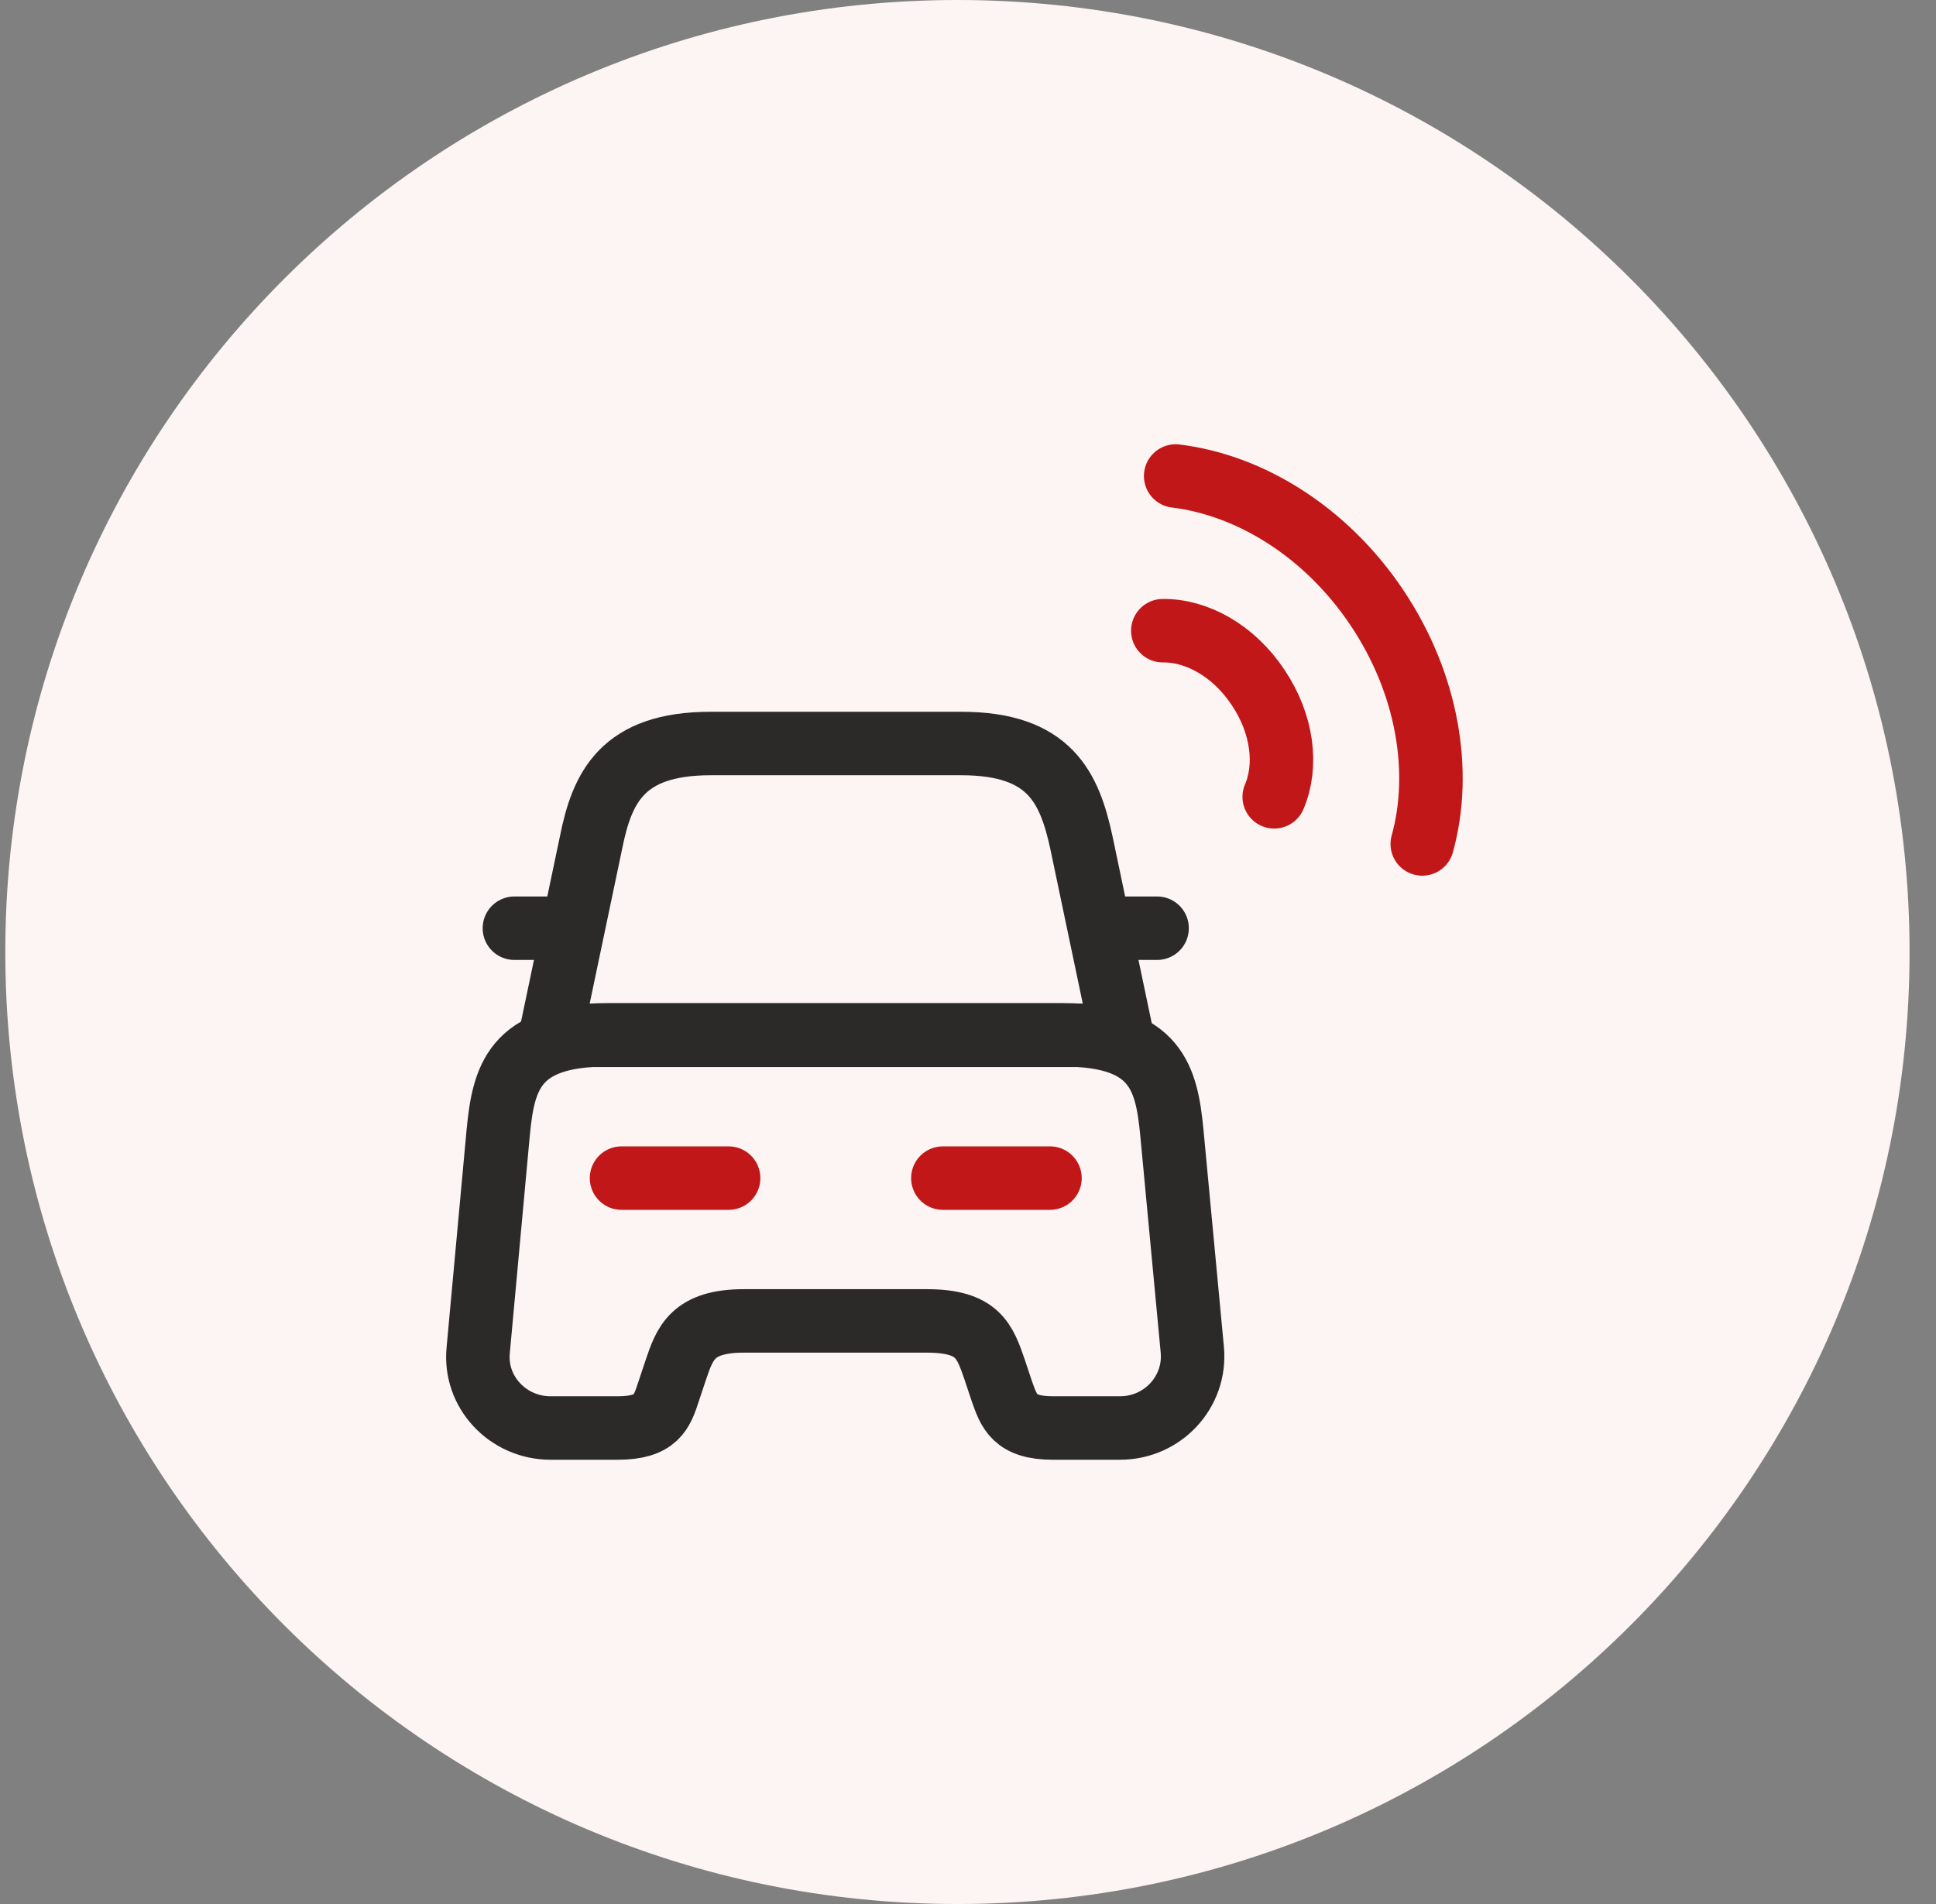 <svg width="61" height="60" viewBox="0 0 61 60" fill="none" xmlns="http://www.w3.org/2000/svg">
<rect x="0" y="0" width="61" height="60" fill="#808080" stroke="none"/>
<path fill-rule="evenodd" clip-rule="evenodd" d="M30.167 60C46.735 60 60.167 46.569 60.167 30C60.167 13.431 46.735 0 30.167 0C13.598 0 0.167 13.431 0.167 30C0.167 46.569 13.598 60 30.167 60Z" fill="#FDF4F4"/>
<path d="M30.293 23.43H22.388C19.598 23.43 18.968 24.825 18.623 26.55L17.348 32.625H35.348L34.073 26.55C33.698 24.825 33.083 23.43 30.293 23.43Z" stroke="#2B2A29" stroke-width="2" stroke-linecap="round" stroke-linejoin="round"/>
<path d="M37.568 42.54C37.688 43.86 36.638 45 35.288 45H33.173C31.958 45 31.793 44.475 31.568 43.845L31.343 43.17C31.028 42.255 30.818 41.625 29.198 41.625H23.438C21.818 41.625 21.578 42.33 21.293 43.17L21.068 43.845C20.858 44.49 20.693 45 19.463 45H17.348C15.998 45 14.933 43.86 15.068 42.54L15.698 35.685C15.863 33.99 16.178 32.61 19.133 32.61H33.488C36.443 32.61 36.758 33.99 36.923 35.685L37.568 42.54Z" stroke="#2B2A29" stroke-width="2" stroke-linecap="round" stroke-linejoin="round"/>
<path d="M17.333 29.25H16.208" stroke="#2B2A29" stroke-width="2" stroke-linecap="round" stroke-linejoin="round"/>
<path d="M36.458 29.25H35.333" stroke="#2B2A29" stroke-width="2" stroke-linecap="round" stroke-linejoin="round"/>
<path d="M19.583 37.125H22.958" stroke="#C11718" stroke-width="2" stroke-linecap="round" stroke-linejoin="round"/>
<path d="M29.708 37.125H33.083" stroke="#C11718" stroke-width="2" stroke-linecap="round" stroke-linejoin="round"/>
<path d="M40.148 25.11C40.568 24.135 40.418 22.815 39.638 21.66C38.873 20.505 37.703 19.86 36.638 19.875" stroke="#C11718" stroke-width="2" stroke-linecap="round" stroke-linejoin="round"/>
<path d="M44.813 26.595C45.443 24.33 44.993 21.555 43.388 19.155C41.783 16.755 39.383 15.285 37.043 15" stroke="#C11718" stroke-width="2" stroke-linecap="round" stroke-linejoin="round"/>
</svg>
